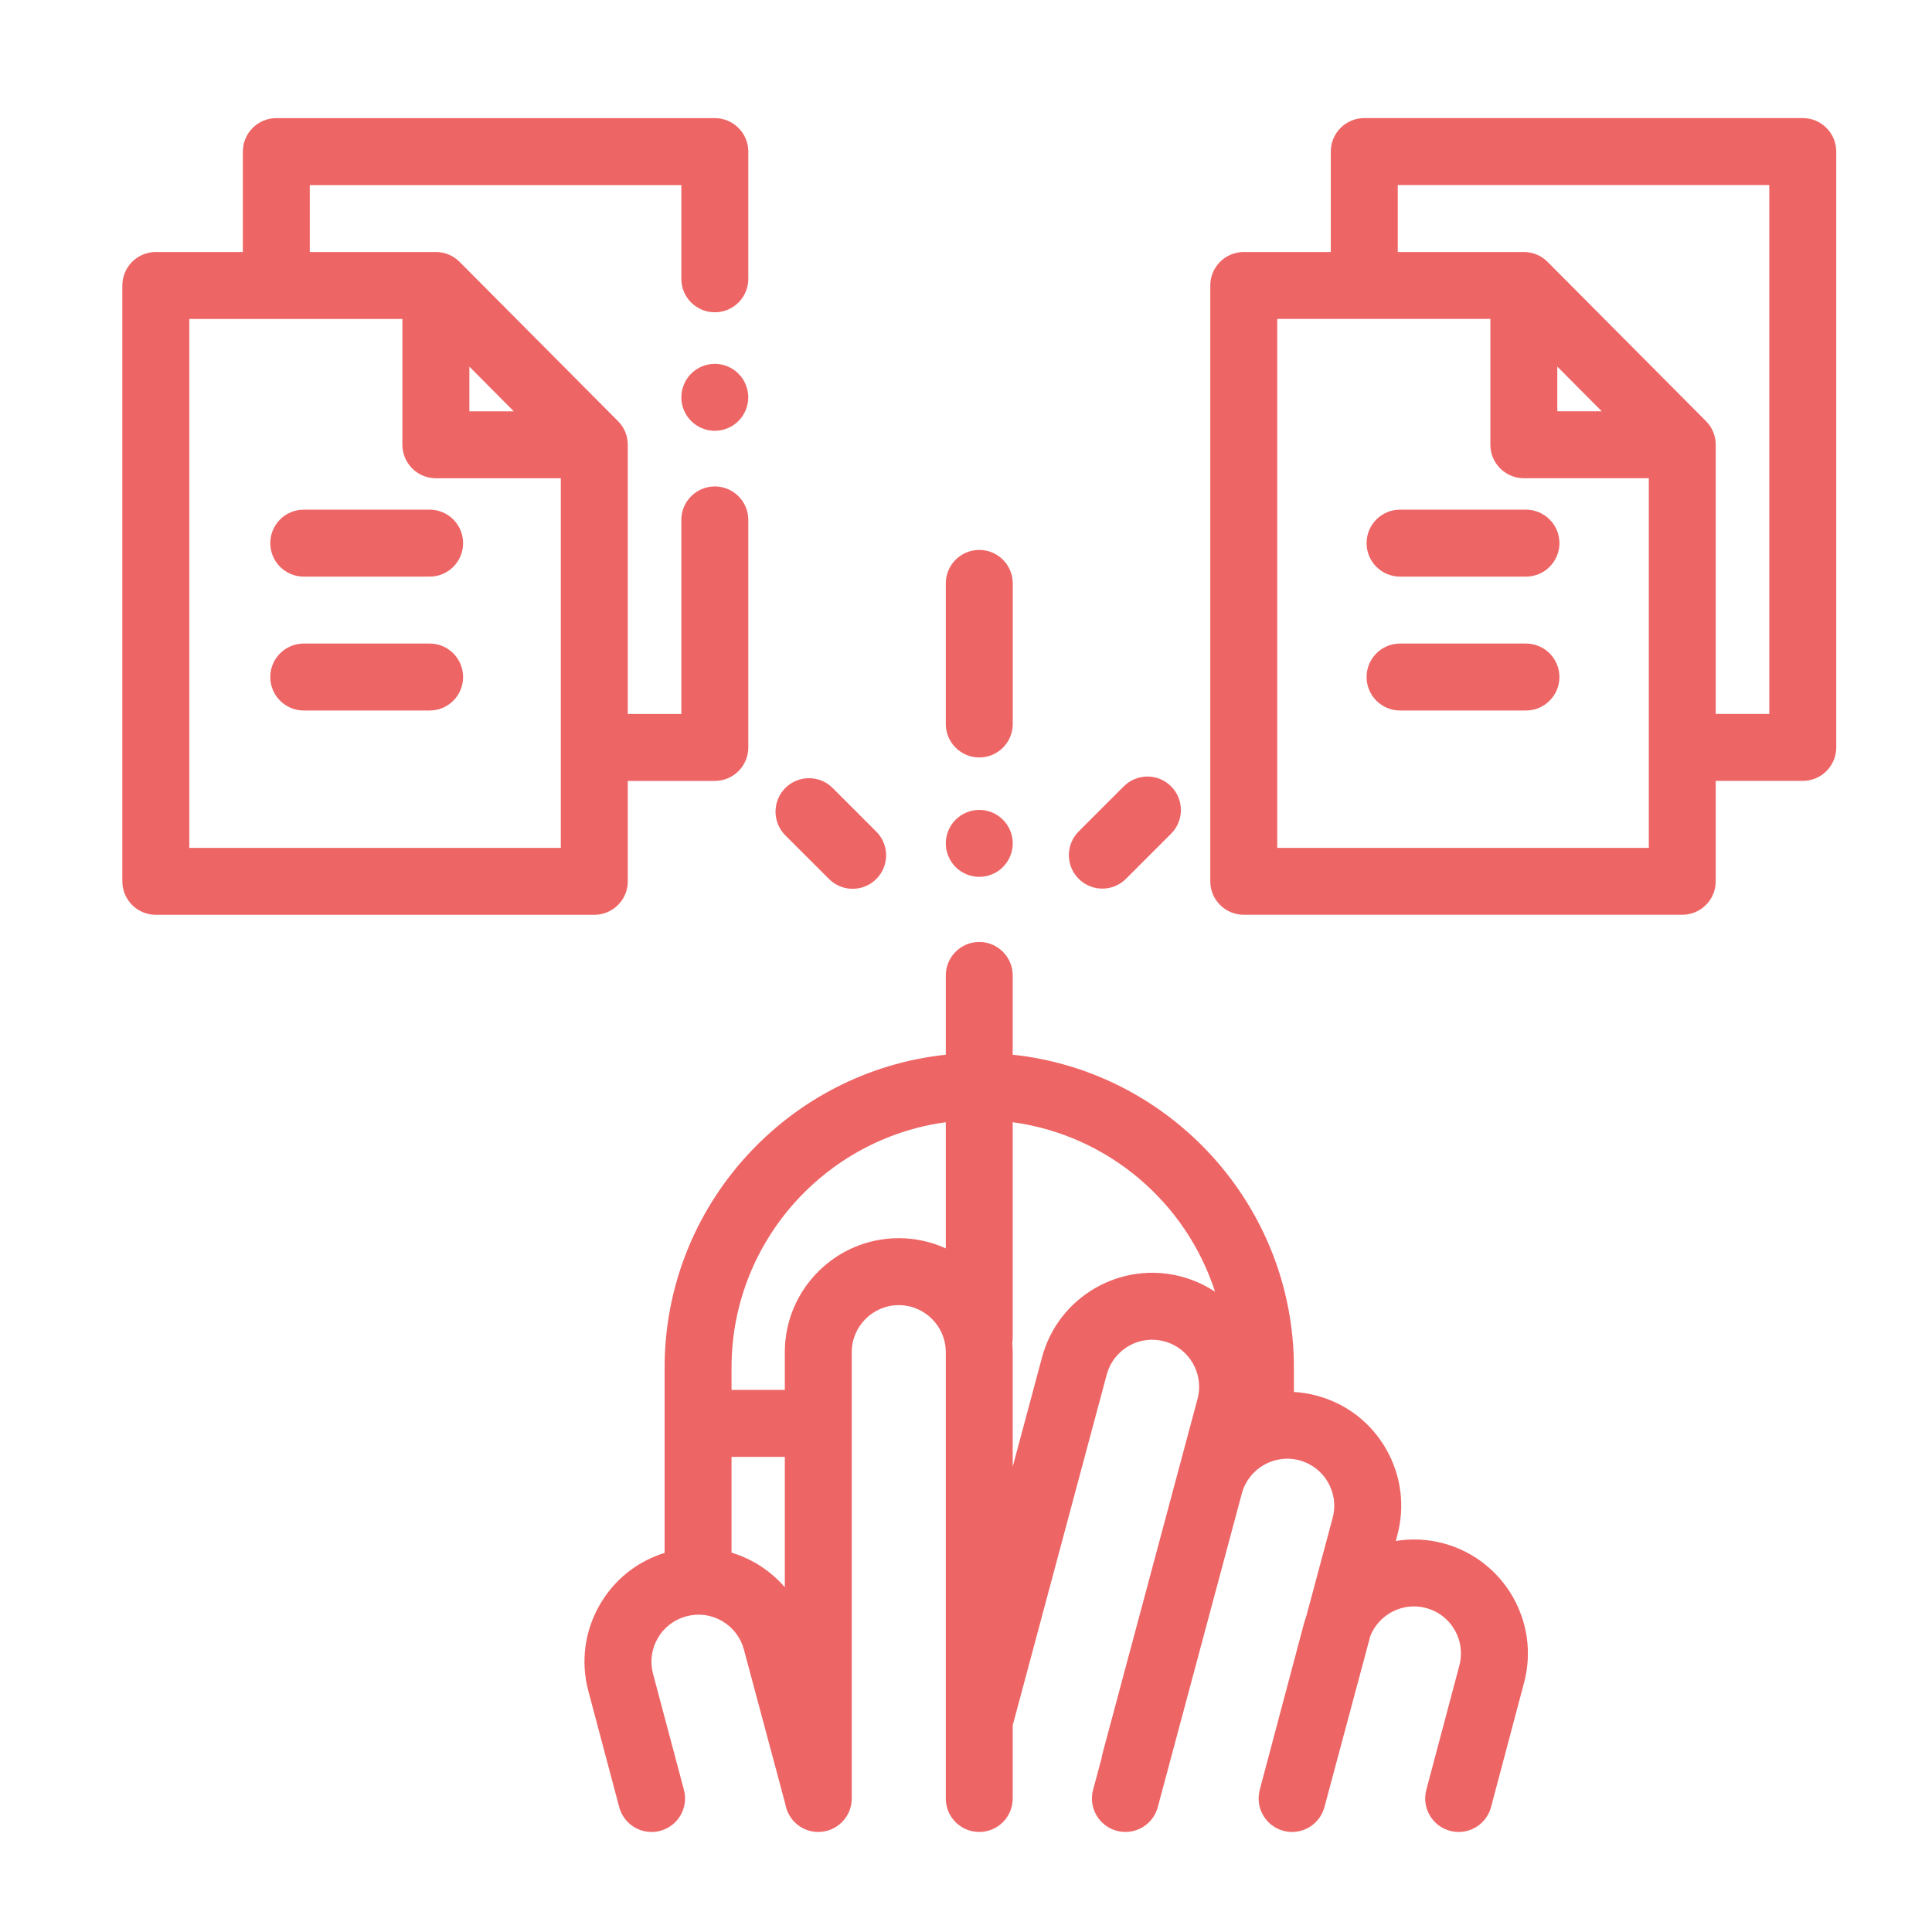 <svg width="50" height="50" viewBox="0 0 50 50" fill="none" xmlns="http://www.w3.org/2000/svg">
<path d="M18.499 8.082C18.978 8.082 19.366 7.694 19.366 7.216V3.924C19.366 3.445 18.978 3.057 18.499 3.057H7.151C6.673 3.057 6.285 3.445 6.285 3.924V6.522H4.032C3.554 6.522 3.166 6.91 3.166 7.389V22.809C3.166 23.287 3.554 23.675 4.032 23.675H15.381C15.859 23.675 16.247 23.287 16.247 22.809V20.21H18.5C18.978 20.21 19.366 19.822 19.366 19.343V13.456C19.366 12.977 18.978 12.589 18.5 12.589C18.021 12.589 17.633 12.977 17.633 13.456V18.477H16.247V11.511C16.247 11.282 16.157 11.062 15.995 10.9L11.895 6.778C11.732 6.614 11.511 6.522 11.28 6.522H8.017V4.79H17.633V7.216C17.633 7.694 18.021 8.082 18.499 8.082ZM12.147 9.488L13.297 10.645H12.147V9.488ZM10.414 8.255V11.511C10.414 11.989 10.802 12.377 11.28 12.377H14.514V21.942H4.899V8.255H10.414Z" fill="#EE6565"/>
<path d="M19.111 9.67C18.951 9.509 18.727 9.416 18.499 9.416C18.271 9.416 18.048 9.509 17.887 9.67C17.726 9.831 17.633 10.055 17.633 10.282C17.633 10.511 17.725 10.734 17.887 10.895C18.048 11.057 18.271 11.149 18.499 11.149C18.727 11.149 18.951 11.057 19.111 10.895C19.273 10.734 19.365 10.511 19.365 10.282C19.365 10.055 19.273 9.831 19.111 9.67Z" fill="#EE6565"/>
<path d="M46.656 3.056H35.307C34.829 3.056 34.441 3.444 34.441 3.923V6.522H32.189C31.71 6.522 31.322 6.91 31.322 7.388V22.808C31.322 23.286 31.71 23.674 32.189 23.674H43.537C44.015 23.674 44.403 23.286 44.403 22.808V20.209H46.656C47.134 20.209 47.522 19.821 47.522 19.343V3.923C47.522 3.444 47.134 3.056 46.656 3.056ZM42.671 21.942H33.055V8.254H38.571V11.51C38.571 11.988 38.959 12.376 39.437 12.376H42.671V21.942ZM40.303 10.644V9.487L41.453 10.644H40.303ZM45.789 18.476H44.403V11.51C44.403 11.281 44.313 11.061 44.151 10.899L40.051 6.777C39.888 6.613 39.667 6.522 39.437 6.522H36.174V4.789H45.789V18.476Z" fill="#EE6565"/>
<path d="M25.344 14.232C24.866 14.232 24.477 14.62 24.477 15.098V18.736C24.477 19.215 24.866 19.603 25.344 19.603C25.822 19.603 26.21 19.215 26.21 18.736V15.098C26.21 14.62 25.822 14.232 25.344 14.232Z" fill="#EE6565"/>
<path d="M25.956 21.214C25.795 21.053 25.572 20.96 25.344 20.96C25.116 20.96 24.892 21.053 24.731 21.214C24.57 21.375 24.477 21.599 24.477 21.826C24.477 22.054 24.57 22.278 24.731 22.439C24.892 22.601 25.116 22.693 25.344 22.693C25.572 22.693 25.795 22.601 25.956 22.439C26.117 22.278 26.21 22.055 26.21 21.826C26.21 21.599 26.117 21.375 25.956 21.214Z" fill="#EE6565"/>
<path d="M22.679 21.523L21.549 20.393C21.211 20.055 20.662 20.055 20.324 20.393C19.986 20.732 19.986 21.28 20.324 21.619L21.454 22.748C21.623 22.917 21.844 23.002 22.066 23.002C22.288 23.002 22.51 22.917 22.679 22.748C23.017 22.41 23.017 21.861 22.679 21.523Z" fill="#EE6565"/>
<path d="M30.308 20.351C29.97 20.012 29.422 20.012 29.083 20.351L27.916 21.518C27.578 21.856 27.578 22.405 27.916 22.743C28.085 22.912 28.307 22.997 28.529 22.997C28.75 22.997 28.972 22.912 29.141 22.743L30.308 21.576C30.646 21.238 30.646 20.689 30.308 20.351Z" fill="#EE6565"/>
<path d="M37.356 39.942C36.94 39.83 36.522 39.815 36.123 39.88L36.162 39.732C36.366 38.971 36.262 38.176 35.868 37.494C35.474 36.811 34.838 36.323 34.077 36.12C33.88 36.067 33.682 36.035 33.486 36.024V35.393C33.486 31.196 30.294 27.73 26.209 27.296V25.245C26.209 24.766 25.821 24.378 25.343 24.378C24.865 24.378 24.477 24.766 24.477 25.245V27.296C20.392 27.73 17.2 31.196 17.2 35.393V40.189C16.489 40.41 15.896 40.882 15.523 41.53C15.129 42.212 15.024 43.007 15.227 43.766L16.025 46.767C16.128 47.155 16.479 47.411 16.862 47.411C16.936 47.411 17.011 47.402 17.085 47.382C17.548 47.259 17.823 46.784 17.7 46.322L16.901 43.32C16.817 43.006 16.86 42.678 17.023 42.396C17.185 42.115 17.448 41.914 17.762 41.83C18.076 41.745 18.404 41.788 18.685 41.951C18.966 42.114 19.168 42.376 19.252 42.69L20.324 46.689C20.393 47.099 20.748 47.411 21.177 47.411C21.655 47.411 22.043 47.023 22.043 46.545V34.994C22.043 34.323 22.589 33.777 23.26 33.777C23.931 33.777 24.477 34.323 24.477 34.994V46.545C24.477 47.023 24.865 47.411 25.343 47.411C25.821 47.411 26.209 47.023 26.209 46.545V44.651L28.642 35.574C28.726 35.26 28.927 34.998 29.209 34.835C29.49 34.673 29.818 34.629 30.132 34.714C30.78 34.887 31.166 35.556 30.992 36.204L28.53 45.392C28.521 45.427 28.514 45.463 28.51 45.498L28.289 46.32C28.165 46.782 28.439 47.257 28.902 47.381C29.364 47.505 29.839 47.231 29.963 46.769L32.138 38.653C32.312 38.005 32.981 37.619 33.629 37.793C34.277 37.967 34.663 38.635 34.489 39.283L33.81 41.816C33.785 41.886 33.763 41.956 33.743 42.029L32.608 46.298L32.602 46.32C32.602 46.321 32.602 46.321 32.602 46.321L32.602 46.322C32.596 46.344 32.592 46.364 32.589 46.382C32.504 46.824 32.773 47.263 33.215 47.381C33.29 47.401 33.365 47.411 33.44 47.411C33.805 47.411 34.141 47.177 34.26 46.819C34.265 46.805 34.27 46.791 34.274 46.774C34.275 46.772 34.276 46.771 34.276 46.769L35.464 42.339C35.689 41.775 36.307 41.454 36.907 41.615C37.221 41.699 37.484 41.901 37.646 42.182C37.809 42.464 37.852 42.791 37.767 43.107L36.913 46.322C36.79 46.785 37.066 47.259 37.528 47.382C37.602 47.402 37.677 47.411 37.751 47.411C38.134 47.411 38.485 47.155 38.588 46.767L39.441 43.554C39.862 41.983 38.927 40.363 37.356 39.942ZM20.311 41.077C20.097 40.831 19.842 40.618 19.552 40.45C19.354 40.336 19.146 40.247 18.932 40.182V37.704H20.311V41.077ZM24.477 32.308C24.105 32.139 23.694 32.044 23.26 32.044C21.634 32.044 20.311 33.367 20.311 34.993V35.971H18.932V35.393C18.932 32.153 21.35 29.467 24.477 29.043V32.308ZM30.58 33.04C29.01 32.619 27.389 33.555 26.968 35.126L26.209 37.957V34.993C26.209 34.911 26.205 34.83 26.198 34.749C26.205 34.706 26.209 34.663 26.209 34.618V29.043C28.675 29.378 30.7 31.119 31.445 33.43C31.186 33.259 30.896 33.125 30.58 33.04Z" fill="#EE6565"/>
<path d="M11.119 13.19H7.861C7.383 13.19 6.995 13.578 6.995 14.056C6.995 14.535 7.383 14.923 7.861 14.923H11.119C11.598 14.923 11.985 14.535 11.985 14.056C11.985 13.578 11.598 13.19 11.119 13.19Z" fill="#EE6565"/>
<path d="M11.119 16.655H7.861C7.383 16.655 6.995 17.043 6.995 17.521C6.995 18 7.383 18.388 7.861 18.388H11.119C11.598 18.388 11.985 18 11.985 17.521C11.985 17.043 11.598 16.655 11.119 16.655Z" fill="#EE6565"/>
<path d="M39.491 13.19H36.233C35.755 13.19 35.367 13.578 35.367 14.056C35.367 14.535 35.755 14.923 36.233 14.923H39.491C39.969 14.923 40.358 14.535 40.358 14.056C40.358 13.578 39.969 13.19 39.491 13.19Z" fill="#EE6565"/>
<path d="M39.491 16.655H36.233C35.755 16.655 35.367 17.043 35.367 17.521C35.367 18 35.755 18.388 36.233 18.388H39.491C39.969 18.388 40.358 18 40.358 17.521C40.358 17.043 39.969 16.655 39.491 16.655Z" fill="#EE6565"/>
</svg>
